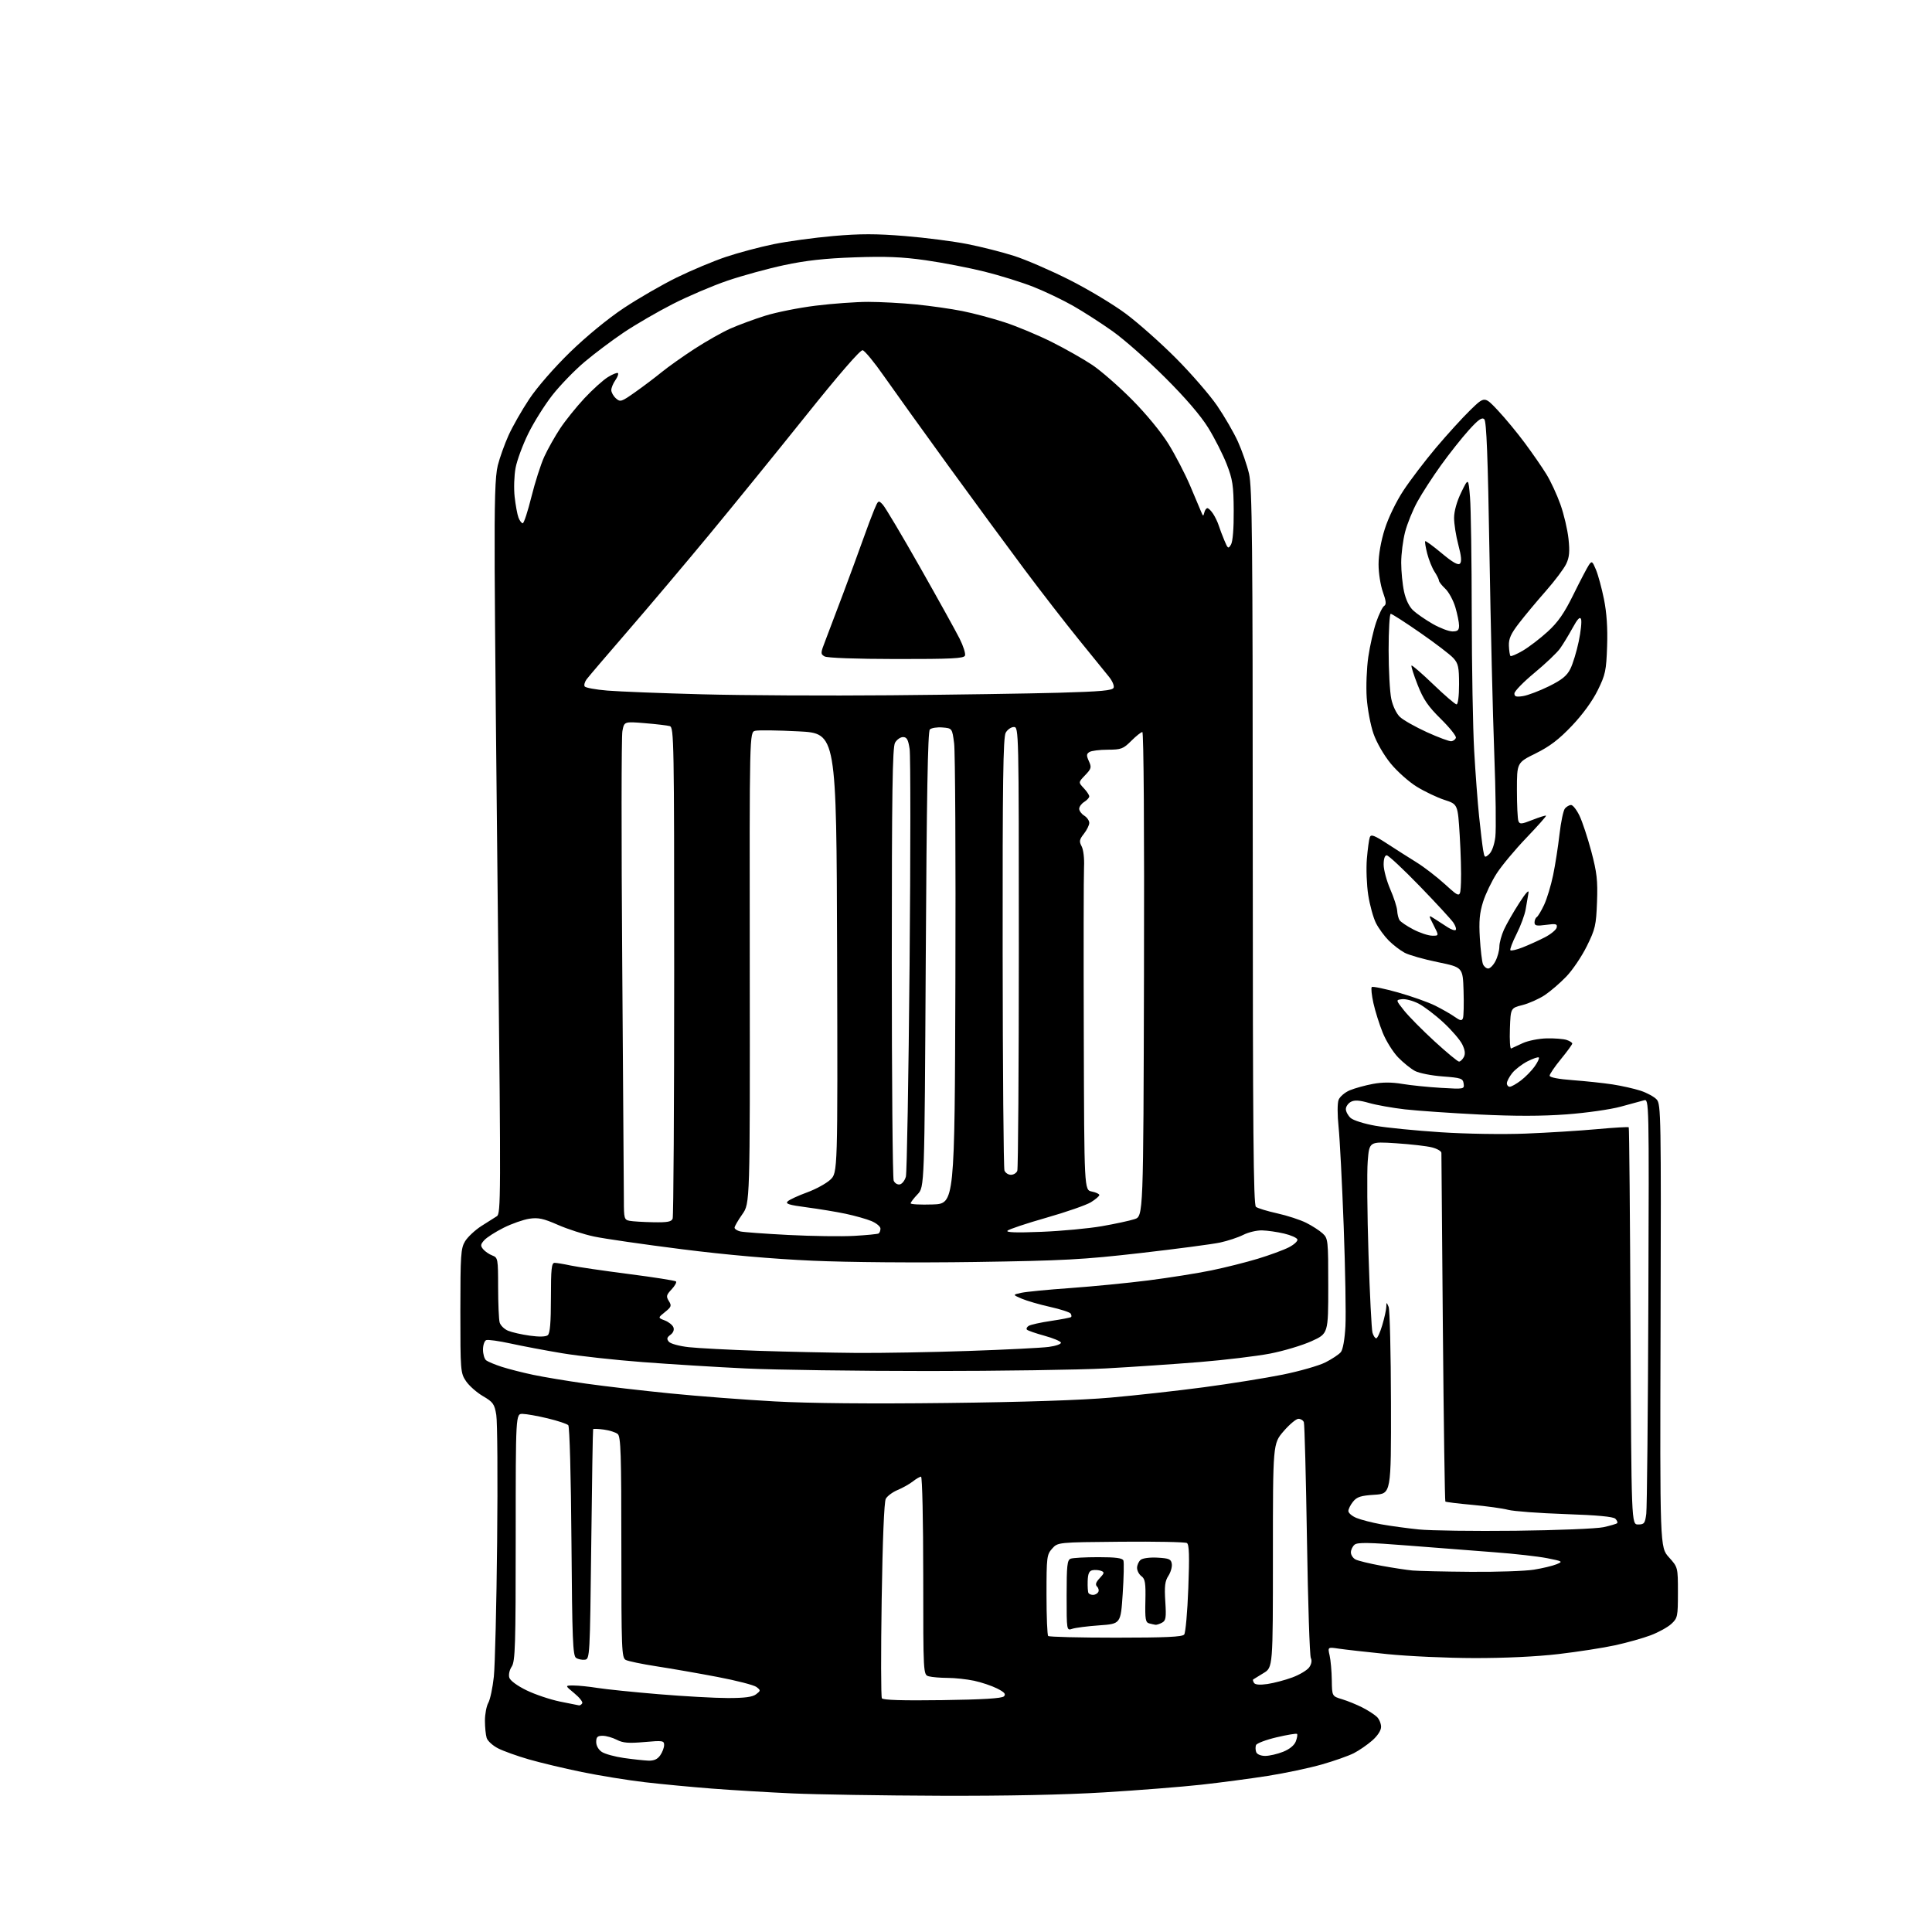 <?xml version="1.0" encoding="UTF-8" standalone="no"?>
<svg 
  version="1.1" 
  xmlns="http://www.w3.org/2000/svg" 
  xmlns:xlink="http://www.w3.org/1999/xlink" 
  xmlns:svg="http://www.w3.org/2000/svg"
  xmlns:rdf="http://www.w3.org/1999/02/22-rdf-syntax-ns#"
  xmlns:cc="http://creativecommons.org/ns#"
  xmlns:dc="http://purl.org/dc/elements/1.1/"
  viewBox="0 0 768 768"
  width="768"
  height="768"
>
<style>svg {background-color: white; }</style>"
<path stroke="none" fill="black" fill-rule="evenodd" d="M373.50,713.84C350.95,713.76 324.62,713.34 315.00,712.91C305.38,712.47 290.98,711.61 283.00,710.99C275.02,710.38 262.99,709.23 256.26,708.45C249.52,707.66 238.27,705.84 231.26,704.40C224.24,702.96 214.75,700.69 210.18,699.37C205.60,698.05 200.12,696.08 198.00,695.00C195.88,693.92 193.84,692.06 193.46,690.87C193.08,689.67 192.77,686.58 192.77,684.00C192.77,681.41 193.37,678.22 194.11,676.90C194.85,675.58 195.84,670.90 196.31,666.50C196.77,662.10 197.37,637.98 197.62,612.89C197.88,587.80 197.73,565.10 197.28,562.45C196.56,558.11 196.02,557.35 191.99,554.99C189.52,553.55 186.49,550.87 185.25,549.04C183.07,545.80 183.00,544.96 183.00,521.10C183.01,498.81 183.18,496.21 184.88,493.42C185.91,491.73 188.79,489.03 191.27,487.42C193.75,485.82 196.55,484.04 197.49,483.48C199.10,482.53 199.13,475.97 197.99,371.98C197.32,311.22 196.72,245.53 196.64,226.00C196.53,198.71 196.82,189.23 197.88,185.00C198.64,181.97 200.56,176.62 202.13,173.11C203.71,169.60 207.43,163.07 210.40,158.61C213.55,153.88 220.32,146.11 226.65,139.95C233.11,133.68 241.75,126.58 248.00,122.44C253.78,118.60 263.23,113.15 269.00,110.32C274.77,107.49 283.55,103.81 288.50,102.14C293.45,100.48 302.00,98.19 307.50,97.07C313.00,95.94 323.69,94.48 331.26,93.82C341.96,92.89 348.30,92.89 359.76,93.83C367.87,94.49 379.00,95.92 384.50,97.01C390.00,98.09 398.32,100.20 403.00,101.69C407.68,103.17 417.57,107.45 425.00,111.19C432.43,114.93 442.55,121.00 447.50,124.69C452.45,128.37 461.45,136.36 467.50,142.44C473.55,148.52 480.89,156.99 483.82,161.26C486.74,165.53 490.46,171.95 492.08,175.52C493.70,179.09 495.69,184.82 496.50,188.26C497.76,193.60 497.97,215.03 497.99,336.63C498.00,449.12 498.26,478.96 499.25,479.74C499.94,480.29 503.75,481.45 507.72,482.33C511.70,483.21 516.87,484.90 519.22,486.08C521.58,487.26 524.51,489.15 525.75,490.29C527.93,492.29 528.00,492.93 528.00,511.24C528.00,530.13 528.00,530.13 521.33,533.15C517.66,534.81 510.29,537.02 504.95,538.06C499.61,539.09 486.98,540.61 476.87,541.44C466.77,542.26 449.95,543.40 439.50,543.97C429.05,544.53 397.32,545.00 369.00,545.00C340.68,545.00 308.05,544.54 296.50,543.99C284.95,543.44 266.50,542.30 255.50,541.46C244.50,540.63 230.10,539.04 223.50,537.94C216.90,536.84 207.69,535.10 203.03,534.08C198.38,533.06 193.99,532.45 193.28,532.72C192.58,532.99 192.00,534.69 192.00,536.48C192.00,538.28 192.56,540.20 193.25,540.75C193.94,541.29 196.75,542.46 199.50,543.35C202.25,544.23 207.88,545.67 212.00,546.53C216.12,547.40 225.57,548.97 233.00,550.02C240.43,551.07 255.50,552.82 266.50,553.91C277.50,555.01 296.13,556.43 307.90,557.08C321.78,557.84 345.86,558.07 376.40,557.71C406.75,557.36 429.90,556.60 441.50,555.57C451.40,554.70 468.05,552.85 478.50,551.46C488.95,550.07 503.05,547.81 509.82,546.45C516.60,545.08 524.28,542.88 526.89,541.56C529.49,540.24 532.24,538.41 533.00,537.50C533.82,536.51 534.55,532.42 534.83,527.18C535.08,522.40 534.77,504.55 534.14,487.50C533.51,470.45 532.59,452.68 532.11,448.02C531.60,443.13 531.60,438.55 532.11,437.22C532.59,435.95 534.60,434.23 536.58,433.40C538.56,432.58 542.69,431.44 545.76,430.87C549.58,430.16 553.24,430.16 557.42,430.87C560.76,431.43 567.69,432.14 572.82,432.44C582.04,432.98 582.13,432.96 581.82,430.74C581.53,428.69 580.82,428.45 573.50,427.90C569.10,427.58 564.15,426.60 562.50,425.74C560.85,424.87 557.82,422.43 555.77,420.32C553.73,418.20 550.96,413.77 549.64,410.48C548.31,407.19 546.65,401.91 545.95,398.74C545.25,395.58 544.96,392.71 545.30,392.37C545.63,392.03 550.32,393.00 555.71,394.51C561.09,396.03 567.75,398.39 570.50,399.76C573.25,401.13 576.74,403.13 578.25,404.20C580.48,405.77 581.11,405.88 581.54,404.75C581.84,403.98 581.95,399.11 581.79,393.93C581.50,384.52 581.50,384.52 571.50,382.46C566.00,381.34 560.09,379.66 558.36,378.73C556.63,377.81 553.80,375.64 552.07,373.91C550.34,372.18 548.05,369.06 546.98,366.97C545.92,364.88 544.53,359.87 543.90,355.83C543.27,351.80 543.03,345.30 543.35,341.40C543.68,337.49 544.21,333.61 544.53,332.78C545.00,331.55 546.34,332.06 551.43,335.38C554.91,337.64 560.17,340.99 563.12,342.82C566.08,344.64 571.20,348.59 574.50,351.59C580.50,357.05 580.50,357.05 580.76,350.77C580.91,347.32 580.68,338.92 580.26,332.10C579.50,319.70 579.50,319.70 574.22,317.98C571.32,317.04 566.37,314.68 563.22,312.75C560.07,310.82 555.38,306.64 552.79,303.47C550.07,300.13 547.19,295.13 545.97,291.60C544.80,288.25 543.60,281.84 543.29,277.37C542.98,272.91 543.27,265.59 543.92,261.12C544.58,256.65 545.99,250.43 547.07,247.30C548.15,244.16 549.57,241.26 550.23,240.86C551.15,240.29 551.02,238.96 549.71,235.31C548.77,232.66 547.99,227.71 548.00,224.30C548.00,220.50 548.95,215.09 550.47,210.30C551.89,205.79 555.02,199.34 557.88,195.00C560.59,190.88 566.42,183.22 570.82,178.00C575.22,172.78 581.36,166.03 584.48,163.00C590.14,157.50 590.14,157.50 595.46,163.18C598.39,166.30 603.22,172.15 606.20,176.18C609.19,180.21 613.02,185.75 614.71,188.50C616.41,191.25 618.92,196.66 620.29,200.52C621.67,204.38 623.11,210.52 623.50,214.15C624.05,219.28 623.85,221.52 622.59,224.16C621.71,226.03 618.07,230.87 614.51,234.92C610.95,238.96 606.15,244.71 603.86,247.69C600.60,251.91 599.71,253.89 599.81,256.69C599.89,258.67 600.17,260.50 600.43,260.76C600.69,261.03 602.91,260.07 605.36,258.64C607.81,257.20 612.25,253.80 615.23,251.08C619.36,247.30 621.80,243.79 625.48,236.31C628.14,230.91 630.89,225.66 631.59,224.62C632.77,222.88 632.98,223.02 634.42,226.47C635.28,228.52 636.71,233.79 637.60,238.18C638.69,243.59 639.10,249.63 638.85,256.87C638.52,266.62 638.18,268.19 635.11,274.42C633.03,278.65 629.12,284.03 624.85,288.52C619.69,293.95 616.06,296.72 610.47,299.48C603.00,303.17 603.00,303.17 603.00,314.00C603.00,319.96 603.26,325.53 603.59,326.37C604.10,327.71 604.79,327.66 609.22,325.91C611.99,324.82 614.40,324.07 614.58,324.24C614.75,324.42 611.24,328.37 606.78,333.03C602.31,337.69 597.01,344.04 595.00,347.14C592.99,350.24 590.53,355.36 589.54,358.51C588.15,362.94 587.86,366.21 588.26,372.87C588.55,377.62 589.11,382.29 589.50,383.25C589.89,384.21 590.83,385.00 591.58,385.00C592.33,385.00 593.64,383.67 594.47,382.05C595.31,380.43 596.01,377.84 596.02,376.30C596.03,374.76 596.87,371.70 597.87,369.50C598.88,367.30 601.59,362.57 603.89,359.00C606.54,354.88 607.90,353.41 607.59,355.00C607.33,356.38 606.83,359.27 606.48,361.44C606.13,363.60 604.50,368.04 602.85,371.29C601.21,374.54 600.11,377.45 600.41,377.75C600.71,378.04 602.88,377.54 605.23,376.62C607.58,375.70 611.52,373.92 614.00,372.65C616.48,371.38 618.64,369.59 618.82,368.68C619.10,367.26 618.49,367.11 614.57,367.65C610.81,368.16 610.00,367.99 610.00,366.69C610.00,365.83 610.40,364.87 610.88,364.57C611.37,364.27 612.69,362.07 613.81,359.69C614.93,357.30 616.54,351.99 617.39,347.88C618.24,343.78 619.38,336.45 619.93,331.60C620.48,326.75 621.45,322.16 622.09,321.39C622.73,320.63 623.82,320.00 624.53,320.00C625.24,320.00 626.74,321.91 627.87,324.25C629.00,326.59 631.11,332.98 632.57,338.45C634.80,346.86 635.15,349.97 634.84,358.54C634.49,367.81 634.15,369.32 630.80,376.09C628.79,380.17 625.12,385.61 622.65,388.18C620.18,390.76 616.30,394.09 614.03,395.60C611.75,397.10 607.78,398.87 605.20,399.53C600.50,400.72 600.50,400.72 600.21,408.96C600.05,413.49 600.27,417.01 600.71,416.79C601.14,416.57 603.23,415.61 605.34,414.65C607.45,413.69 611.72,412.84 614.84,412.77C617.95,412.70 621.51,412.98 622.75,413.39C623.99,413.80 625.00,414.45 625.00,414.82C625.00,415.20 622.98,417.98 620.50,421.00C618.02,424.02 616.00,426.99 616.00,427.60C616.00,428.29 619.53,428.97 625.25,429.39C630.34,429.77 637.42,430.52 641.00,431.07C644.58,431.62 649.58,432.74 652.13,433.57C654.68,434.40 657.57,435.98 658.56,437.07C660.26,438.95 660.34,443.58 660.10,527.07C659.84,615.08 659.84,615.08 663.42,619.04C667.00,623.01 667.00,623.01 667.00,633.05C667.00,642.60 666.87,643.22 664.39,645.52C662.95,646.85 659.23,648.90 656.14,650.06C653.04,651.23 646.67,653.01 642.00,654.03C637.33,655.05 627.20,656.62 619.50,657.52C610.90,658.53 597.98,659.14 586.00,659.11C575.27,659.09 559.75,658.38 551.50,657.54C543.25,656.70 534.54,655.72 532.14,655.36C527.78,654.71 527.78,654.71 528.55,658.10C528.97,659.97 529.36,664.37 529.41,667.89C529.50,674.27 529.50,674.27 533.50,675.47C535.70,676.13 539.37,677.63 541.65,678.80C543.93,679.97 546.51,681.66 547.40,682.54C548.28,683.42 549.00,685.19 549.00,686.47C549.00,687.88 547.61,690.01 545.47,691.89C543.53,693.59 540.23,695.86 538.14,696.93C536.05,697.99 530.33,700.01 525.42,701.41C520.51,702.81 510.88,704.85 504.00,705.94C497.12,707.02 485.20,708.60 477.50,709.45C469.80,710.30 452.48,711.67 439.00,712.49C423.14,713.46 400.05,713.94 373.50,713.84zM257.69,699.88C259.95,699.96 261.34,699.35 262.44,697.78C263.30,696.56 264.00,694.71 264.00,693.67C264.00,691.93 263.42,691.84 256.13,692.49C249.87,693.04 247.63,692.86 245.18,691.59C243.49,690.72 240.95,690.00 239.55,690.00C237.50,690.00 237.00,690.49 237.00,692.48C237.00,693.94 237.92,695.56 239.25,696.43C240.49,697.24 244.43,698.32 248.00,698.83C251.57,699.34 255.94,699.81 257.69,699.88zM502.95,698.00C504.60,698.00 507.80,697.26 510.06,696.36C512.63,695.33 514.51,693.79 515.11,692.22C515.63,690.85 515.85,689.51 515.59,689.26C515.34,689.01 511.68,689.61 507.45,690.61C503.23,691.60 499.55,693.00 499.28,693.71C499.01,694.42 499.05,695.67 499.36,696.50C499.70,697.37 501.19,698.00 502.95,698.00zM230.19,677.92C230.57,677.96 231.14,677.59 231.45,677.08C231.76,676.57 230.34,674.77 228.28,673.08C224.54,670.00 224.54,670.00 228.02,670.01C229.93,670.01 234.20,670.45 237.50,670.98C240.80,671.51 251.74,672.63 261.81,673.47C271.88,674.31 284.28,675.00 289.37,675.00C296.06,675.00 299.15,674.59 300.56,673.50C302.42,672.06 302.43,671.94 300.70,670.60C299.71,669.84 292.74,668.04 285.20,666.61C277.67,665.17 266.77,663.28 261.00,662.39C255.22,661.50 249.71,660.35 248.75,659.85C247.12,658.99 247.00,655.83 247.00,615.09C247.00,577.86 246.78,571.06 245.54,570.03C244.74,569.37 242.26,568.58 240.04,568.28C237.82,567.98 235.90,567.91 235.78,568.12C235.65,568.33 235.31,588.98 235.03,614.00C234.51,658.55 234.46,659.51 232.50,659.76C231.40,659.90 229.82,659.58 229.00,659.04C227.71,658.21 227.45,651.69 227.16,612.79C226.97,586.82 226.43,567.09 225.90,566.54C225.39,566.01 221.72,564.79 217.74,563.83C213.76,562.87 209.26,562.07 207.75,562.04C205.00,562.00 205.00,562.00 205.00,611.04C205.00,654.08 204.81,660.37 203.42,662.49C202.50,663.88 202.10,665.76 202.47,666.92C202.85,668.10 205.68,670.17 209.31,671.93C212.71,673.58 218.65,675.58 222.50,676.38C226.35,677.18 229.81,677.87 230.19,677.92zM374.56,675.83C390.64,675.60 398.27,675.14 399.07,674.33C399.96,673.44 399.32,672.70 396.37,671.20C394.24,670.13 390.12,668.74 387.20,668.12C384.29,667.51 379.56,666.99 376.70,666.99C373.84,666.98 370.49,666.70 369.25,666.37C367.00,665.77 367.00,665.77 367.00,626.38C367.00,604.72 366.61,587.00 366.13,587.00C365.66,587.00 364.19,587.85 362.87,588.89C361.55,589.93 358.82,591.47 356.81,592.30C354.80,593.14 352.69,594.72 352.11,595.80C351.46,597.02 350.84,612.26 350.48,635.89C350.16,656.86 350.19,674.50 350.56,675.09C351.00,675.81 358.75,676.05 374.56,675.83zM503.84,669.42C506.40,669.04 510.86,667.87 513.74,666.80C516.62,665.73 519.64,663.92 520.44,662.78C521.35,661.48 521.59,660.09 521.08,659.10C520.62,658.22 519.93,637.07 519.54,612.09C519.14,587.12 518.59,566.08 518.30,565.34C518.02,564.60 517.05,564.00 516.14,564.00C515.24,564.00 512.59,566.22 510.25,568.94C506.00,573.87 506.00,573.87 506.00,618.35C506.00,662.84 506.00,662.84 502.25,665.09C500.19,666.33 498.34,667.46 498.15,667.61C497.96,667.75 498.11,668.37 498.49,668.98C498.94,669.71 500.80,669.86 503.84,669.42zM443.54,651.00C463.32,651.00 470.00,650.69 470.74,649.75C471.28,649.06 472.02,640.77 472.37,631.31C472.86,618.39 472.72,613.94 471.81,613.38C471.15,612.97 459.33,612.74 445.55,612.86C420.50,613.08 420.50,613.08 418.25,615.59C416.12,617.98 416.00,618.94 416.00,633.89C416.00,642.57 416.30,649.97 416.67,650.33C417.03,650.70 429.13,651.00 443.54,651.00zM426.25,647.47C424.00,648.23 424.00,648.23 424.00,634.22C424.00,622.37 424.24,620.12 425.58,619.61C426.45,619.27 431.42,619.00 436.61,619.00C443.52,619.00 446.20,619.36 446.57,620.32C446.85,621.05 446.72,627.01 446.29,633.57C445.50,645.50 445.50,645.50 437.00,646.10C432.32,646.43 427.49,647.05 426.25,647.47zM459.32,645.88C458.87,645.82 457.74,645.57 456.81,645.32C455.37,644.94 455.14,643.62 455.31,636.37C455.47,629.27 455.21,627.64 453.75,626.57C452.79,625.86 452.00,624.37 452.00,623.26C452.00,622.15 452.64,620.72 453.42,620.07C454.24,619.39 457.10,619.02 460.17,619.19C464.78,619.46 465.54,619.80 465.81,621.69C465.98,622.90 465.36,625.04 464.43,626.46C463.09,628.51 462.84,630.60 463.22,636.57C463.64,643.07 463.46,644.22 461.92,645.04C460.94,645.57 459.76,645.95 459.32,645.88zM434.50,634.00C435.26,634.00 436.18,633.51 436.55,632.91C436.92,632.31 436.73,631.33 436.12,630.72C435.31,629.91 435.59,629.00 437.16,627.33C439.02,625.35 439.09,624.97 437.71,624.44C436.83,624.11 435.30,623.99 434.31,624.18C432.95,624.44 432.47,625.52 432.37,628.51C432.30,630.71 432.44,632.84 432.68,633.25C432.92,633.66 433.74,634.00 434.50,634.00zM584.50,624.82C594.95,624.91 606.31,624.53 609.74,623.97C613.17,623.42 617.22,622.45 618.74,621.82C621.39,620.73 621.23,620.63 615.00,619.40C611.42,618.70 601.98,617.63 594.00,617.04C586.02,616.44 570.60,615.24 559.72,614.38C544.14,613.14 539.62,613.07 538.47,614.03C537.66,614.70 537.00,616.07 537.00,617.09C537.00,618.10 537.81,619.36 538.81,619.90C539.80,620.43 544.41,621.55 549.06,622.40C553.70,623.25 559.30,624.10 561.50,624.30C563.70,624.50 574.05,624.74 584.50,624.82zM602.50,608.50C619.00,608.31 634.71,607.67 637.42,607.08C640.12,606.48 642.57,605.77 642.85,605.48C643.13,605.20 642.81,604.41 642.14,603.73C641.30,602.89 634.94,602.30 622.20,601.87C611.92,601.52 601.70,600.76 599.50,600.18C597.30,599.60 590.88,598.71 585.22,598.20C579.57,597.69 574.77,597.10 574.55,596.89C574.34,596.67 573.89,565.67 573.56,528.00C573.23,490.32 572.97,458.95 572.98,458.29C572.99,457.62 571.31,456.64 569.25,456.11C567.19,455.58 560.73,454.84 554.90,454.46C544.31,453.78 544.31,453.78 543.69,461.64C543.35,465.96 543.49,482.55 544.00,498.50C544.50,514.45 545.22,528.51 545.58,529.75C545.94,530.99 546.61,532.00 547.08,532.00C547.54,532.00 548.61,529.67 549.46,526.82C550.31,523.97 551.03,520.71 551.07,519.57C551.14,517.53 551.15,517.53 552.00,519.50C552.47,520.60 552.89,537.76 552.93,557.63C553.00,593.77 553.00,593.77 546.37,594.19C540.95,594.53 539.39,595.03 537.87,596.92C536.84,598.18 536.00,599.87 536.00,600.66C536.00,601.45 537.46,602.70 539.25,603.42C541.04,604.15 545.42,605.28 549.00,605.93C552.58,606.58 559.33,607.50 564.00,607.98C568.67,608.45 586.00,608.69 602.50,608.50zM651.19,606.00C653.60,606.00 653.93,605.56 654.42,601.75C654.71,599.41 655.09,561.35 655.25,517.18C655.54,437.02 655.53,436.86 653.52,437.39C652.41,437.68 648.23,438.82 644.23,439.92C640.23,441.02 630.55,442.40 622.73,442.98C612.91,443.71 602.15,443.72 588.00,443.03C576.73,442.47 563.45,441.55 558.50,440.99C553.55,440.42 547.13,439.28 544.24,438.45C540.36,437.34 538.46,437.22 536.99,438.00C535.90,438.59 535.00,439.88 535.00,440.88C535.00,441.88 535.85,443.46 536.90,444.41C537.95,445.36 542.38,446.75 546.79,447.52C551.18,448.29 562.81,449.44 572.64,450.08C582.79,450.75 597.40,450.98 606.50,450.62C615.30,450.27 628.03,449.48 634.79,448.86C641.54,448.24 647.24,447.91 647.45,448.12C647.65,448.33 647.97,483.94 648.16,527.25C648.50,606.00 648.50,606.00 651.19,606.00zM340.50,537.81C350.40,537.88 370.47,537.53 385.10,537.02C399.74,536.52 414.04,535.80 416.89,535.42C419.74,535.04 421.92,534.27 421.73,533.70C421.55,533.14 418.59,531.91 415.16,530.97C411.73,530.03 408.62,528.95 408.24,528.58C407.87,528.20 408.17,527.51 408.93,527.05C409.68,526.58 413.69,525.69 417.84,525.08C421.98,524.46 425.56,523.77 425.79,523.54C426.02,523.32 425.93,522.70 425.60,522.17C425.28,521.64 421.59,520.44 417.42,519.51C413.24,518.58 408.18,517.11 406.16,516.25C402.50,514.67 402.50,514.67 406.00,513.91C407.93,513.49 416.70,512.64 425.50,512.02C434.30,511.39 448.25,510.03 456.50,508.98C464.75,507.93 476.00,506.14 481.50,505.01C487.00,503.88 495.32,501.79 500.00,500.37C504.68,498.95 510.22,496.91 512.32,495.84C514.41,494.77 515.95,493.35 515.73,492.70C515.52,492.04 513.12,490.98 510.42,490.35C507.71,489.71 503.79,489.15 501.71,489.10C499.63,489.04 496.25,489.84 494.21,490.88C492.17,491.91 488.02,493.28 485.00,493.93C481.98,494.58 467.80,496.45 453.50,498.09C430.43,500.73 422.99,501.13 387.50,501.66C364.06,502.00 337.36,501.79 323.00,501.15C307.04,500.44 288.92,498.85 271.00,496.58C255.88,494.67 240.19,492.40 236.15,491.54C232.11,490.69 225.64,488.60 221.77,486.90C216.01,484.37 213.96,483.93 210.42,484.46C208.05,484.82 203.45,486.43 200.21,488.05C196.96,489.68 193.50,491.89 192.52,492.98C190.99,494.66 190.93,495.21 192.07,496.59C192.81,497.48 194.45,498.60 195.71,499.08C197.92,499.92 198.00,500.38 198.01,511.73C198.02,518.20 198.29,524.48 198.61,525.67C198.93,526.86 200.44,528.35 201.97,528.99C203.50,529.62 207.39,530.51 210.62,530.95C214.33,531.47 216.96,531.40 217.75,530.76C218.64,530.04 219.00,525.78 219.00,515.88C219.00,504.42 219.25,502.00 220.45,502.00C221.25,502.00 224.10,502.47 226.78,503.05C229.46,503.62 239.86,505.14 249.88,506.43C259.90,507.72 268.38,509.05 268.72,509.39C269.06,509.73 268.27,511.15 266.96,512.55C264.87,514.77 264.73,515.35 265.88,517.18C267.05,519.05 266.88,519.52 264.34,521.56C261.50,523.84 261.50,523.84 264.28,524.90C265.80,525.49 267.34,526.72 267.69,527.63C268.08,528.65 267.62,529.80 266.51,530.61C265.09,531.66 264.95,532.24 265.88,533.36C266.54,534.15 270.03,535.10 273.78,535.52C277.48,535.93 289.95,536.58 301.50,536.97C313.05,537.35 330.60,537.73 340.50,537.81zM339.50,491.28C344.45,491.00 348.84,490.57 349.25,490.33C349.66,490.08 350.00,489.21 350.00,488.39C350.00,487.57 348.39,486.23 346.43,485.40C344.46,484.58 339.85,483.28 336.18,482.50C332.50,481.72 325.52,480.57 320.65,479.93C313.54,478.99 312.07,478.52 313.15,477.53C313.89,476.86 317.33,475.27 320.79,474.01C324.25,472.75 328.42,470.48 330.05,468.96C333.01,466.19 333.01,466.19 332.76,378.84C332.50,291.50 332.50,291.50 317.50,290.73C309.25,290.30 301.47,290.20 300.22,290.50C297.93,291.05 297.93,291.05 298.04,384.70C298.14,478.35 298.14,478.35 295.07,482.70C293.38,485.10 292.00,487.49 292.00,488.01C292.00,488.53 293.01,489.21 294.25,489.51C295.49,489.81 304.15,490.44 313.50,490.92C322.85,491.40 334.55,491.56 339.50,491.28zM414.00,489.67C421.98,489.35 432.77,488.34 438.00,487.43C443.23,486.52 449.07,485.26 451.00,484.63C454.50,483.49 454.50,483.49 454.75,387.25C454.91,330.30 454.64,291.00 454.10,291.00C453.61,291.00 451.63,292.57 449.70,294.50C446.50,297.70 445.69,298.00 440.35,298.02C437.13,298.02 433.85,298.44 433.06,298.94C431.86,299.70 431.83,300.33 432.85,302.58C433.97,305.03 433.83,305.57 431.37,308.14C428.64,310.99 428.64,310.99 430.82,313.31C432.02,314.58 433.00,316.05 433.00,316.57C433.00,317.09 432.10,318.08 431.00,318.77C429.90,319.45 429.00,320.68 429.00,321.50C429.00,322.32 429.90,323.55 431.00,324.23C432.10,324.92 433.00,326.21 433.00,327.11C433.00,328.00 432.04,329.95 430.87,331.44C429.05,333.76 428.92,334.48 429.98,336.45C430.67,337.76 431.09,341.32 430.92,344.63C430.76,347.86 430.72,378.07 430.82,411.77C431.00,473.05 431.00,473.05 434.00,473.65C435.65,473.98 437.00,474.61 437.00,475.04C437.00,475.48 435.50,476.76 433.67,477.90C431.83,479.03 423.85,481.81 415.92,484.07C407.99,486.33 401.05,488.65 400.50,489.22C399.81,489.93 404.03,490.07 414.00,489.67zM259.64,485.86C265.32,485.97 266.91,485.68 267.39,484.42C267.73,483.55 268.00,439.25 268.00,385.99C268.00,294.60 267.90,289.11 266.25,288.64C265.29,288.37 260.82,287.84 256.31,287.47C248.13,286.80 248.13,286.80 247.41,290.65C247.01,292.77 246.98,333.87 247.34,382.00C247.70,430.12 247.99,472.96 248.00,477.18C248.00,484.35 248.15,484.89 250.25,485.29C251.49,485.53 255.71,485.79 259.64,485.86zM370.75,478.79C379.50,478.50 379.50,478.50 379.78,390.00C379.94,341.32 379.71,298.80 379.28,295.50C378.50,289.50 378.50,289.50 374.62,289.18C372.48,289.01 370.23,289.37 369.62,289.98C368.82,290.78 368.36,316.80 368.00,381.48C367.50,471.87 367.50,471.87 364.75,474.74C363.24,476.32 362.00,477.94 362.00,478.34C362.00,478.75 365.94,478.95 370.75,478.79zM357.68,470.82C358.60,470.65 359.69,469.25 360.10,467.73C360.51,466.20 361.17,428.39 361.57,383.71C361.97,339.02 361.98,300.34 361.59,297.73C361.03,294.00 360.48,293.00 358.97,293.00C357.93,293.00 356.49,294.01 355.79,295.25C354.77,297.03 354.50,315.09 354.50,382.50C354.50,429.25 354.84,468.32 355.25,469.32C355.66,470.33 356.75,471.00 357.68,470.82zM401.86,467.00C402.92,467.00 404.06,466.29 404.39,465.42C404.73,464.55 405.00,424.50 405.00,376.42C405.00,290.19 404.97,289.00 403.04,289.00C401.95,289.00 400.49,290.01 399.79,291.25C398.76,293.04 398.51,311.00 398.57,378.56C398.61,425.34 398.93,464.38 399.29,465.31C399.65,466.24 400.80,467.00 401.86,467.00zM600.16,432.00C600.79,432.00 602.78,430.88 604.59,429.50C606.39,428.13 608.84,425.63 610.04,423.94C611.24,422.26 611.99,420.65 611.71,420.37C611.42,420.09 609.39,420.78 607.19,421.90C604.99,423.03 602.25,425.14 601.09,426.61C599.94,428.07 599.00,429.88 599.00,430.63C599.00,431.39 599.52,432.00 600.16,432.00zM579.98,422.00C580.50,422.00 581.36,421.19 581.89,420.20C582.56,418.95 582.38,417.44 581.29,415.19C580.44,413.42 577.06,409.49 573.79,406.47C570.52,403.44 566.04,400.04 563.85,398.92C561.65,397.80 558.71,397.02 557.33,397.19C554.81,397.50 554.81,397.50 558.15,401.71C559.99,404.02 565.44,409.54 570.27,413.96C575.09,418.38 579.46,422.00 579.98,422.00zM569.27,371.95C572.04,372.00 572.04,372.00 569.90,367.81C567.76,363.61 567.76,363.61 570.38,365.31C571.82,366.24 574.14,367.74 575.53,368.64C576.92,369.53 578.33,370.00 578.67,369.67C579.00,369.33 578.59,368.04 577.75,366.78C576.91,365.53 570.89,358.99 564.36,352.25C557.83,345.51 551.93,340.00 551.24,340.00C550.47,340.00 550.01,341.42 550.02,343.75C550.04,345.81 551.22,350.20 552.65,353.50C554.09,356.80 555.32,360.62 555.40,362.00C555.47,363.38 555.89,365.07 556.33,365.77C556.78,366.46 559.24,368.13 561.82,369.47C564.39,370.81 567.75,371.93 569.27,371.95zM591.96,339.54C593.05,338.55 594.04,335.80 594.42,332.69C594.77,329.84 594.58,314.90 593.99,299.50C593.41,284.10 592.55,248.17 592.08,219.66C591.45,181.60 590.91,167.52 590.03,166.66C589.10,165.77 587.67,166.78 583.86,171.00C581.12,174.03 576.16,180.29 572.83,184.92C569.50,189.55 565.28,196.07 563.44,199.42C561.60,202.76 559.40,208.18 558.55,211.46C557.70,214.74 557.00,220.23 557.00,223.66C557.00,227.09 557.50,232.24 558.12,235.11C558.82,238.39 560.18,241.19 561.79,242.68C563.20,243.99 566.69,246.39 569.55,248.03C572.40,249.66 575.93,251.00 577.37,251.00C579.45,251.00 580.00,250.52 580.00,248.68C580.00,247.41 579.33,244.12 578.52,241.37C577.70,238.63 575.90,235.32 574.52,234.02C573.13,232.72 572.00,231.26 572.00,230.79C572.00,230.32 571.21,228.73 570.25,227.26C569.29,225.80 567.98,222.55 567.34,220.05C566.70,217.55 566.34,215.33 566.54,215.13C566.75,214.92 569.70,217.08 573.11,219.93C577.46,223.57 579.61,224.79 580.36,224.04C581.10,223.30 580.91,221.09 579.71,216.58C578.77,213.05 578.01,208.22 578.02,205.84C578.04,203.15 579.12,199.30 580.87,195.71C583.70,189.91 583.70,189.91 584.35,197.61C584.71,201.84 585.02,222.67 585.04,243.90C585.07,265.13 585.50,289.70 586.01,298.50C586.51,307.30 587.39,319.00 587.96,324.50C588.53,330.00 589.25,336.01 589.56,337.85C590.10,341.02 590.22,341.11 591.96,339.54zM576.92,294.66C577.70,294.57 578.52,293.96 578.74,293.29C578.96,292.62 576.27,289.25 572.76,285.79C567.66,280.76 565.80,278.04 563.53,272.24C561.96,268.25 560.87,264.80 561.10,264.57C561.33,264.33 565.23,267.71 569.77,272.07C574.30,276.43 578.46,280.00 579.00,280.00C579.58,280.00 580.00,276.66 580.00,272.06C580.00,265.22 579.69,263.76 577.75,261.62C576.51,260.24 570.59,255.72 564.59,251.56C558.60,247.40 553.31,244.00 552.84,244.00C552.38,244.00 552.00,250.50 552.00,258.45C552.00,266.40 552.48,275.12 553.06,277.83C553.67,280.70 555.12,283.70 556.51,285.01C557.83,286.25 562.64,288.97 567.20,291.05C571.77,293.13 576.14,294.75 576.92,294.66zM354.00,276.38C379.02,276.16 409.10,275.71 420.82,275.38C437.81,274.90 442.26,274.49 442.69,273.37C442.99,272.60 442.16,270.66 440.86,269.06C439.56,267.46 434.18,260.83 428.91,254.33C423.63,247.82 413.92,235.30 407.34,226.50C400.76,217.70 387.04,199.03 376.86,185.00C366.68,170.97 355.22,155.00 351.38,149.51C347.55,144.01 343.73,139.38 342.91,139.22C341.97,139.04 333.49,148.82 320.37,165.22C308.80,179.67 291.52,200.95 281.96,212.50C272.40,224.05 257.81,241.32 249.54,250.87C241.27,260.42 233.90,269.06 233.16,270.07C232.42,271.08 232.09,272.33 232.41,272.86C232.74,273.39 236.81,274.14 241.45,274.52C246.10,274.91 263.09,275.58 279.20,276.00C295.32,276.43 328.98,276.60 354.00,276.38zM605.47,276.70C607.38,276.39 611.98,274.64 615.69,272.82C620.87,270.26 622.84,268.67 624.24,265.89C625.23,263.91 626.73,259.00 627.57,254.98C628.41,250.97 628.82,246.98 628.49,246.12C628.06,245.00 627.09,246.02 625.10,249.66C623.56,252.47 621.33,256.13 620.14,257.80C618.95,259.47 614.38,263.81 609.99,267.45C605.60,271.08 602.00,274.78 602.00,275.66C602.00,276.93 602.72,277.14 605.47,276.70zM356.28,261.97C340.14,261.95 328.81,261.54 327.77,260.93C326.14,259.98 326.16,259.61 328.07,254.71C329.18,251.84 332.37,243.43 335.15,236.00C337.93,228.57 341.49,218.90 343.05,214.50C344.61,210.10 346.62,204.75 347.52,202.60C349.11,198.81 349.20,198.76 350.92,200.60C351.90,201.65 358.56,212.85 365.73,225.50C372.90,238.15 379.97,250.91 381.45,253.85C382.93,256.79 383.89,259.83 383.60,260.60C383.16,261.75 378.32,261.99 356.28,261.97zM489.35,216.45C490.05,215.26 490.47,210.02 490.42,203.00C490.36,192.98 490.00,190.60 487.63,184.51C486.13,180.67 482.82,174.14 480.26,170.01C477.25,165.15 471.17,158.08 463.05,150.00C456.15,143.12 446.79,134.87 442.26,131.66C437.73,128.45 430.68,123.91 426.59,121.58C422.49,119.25 415.40,115.85 410.82,114.04C406.25,112.23 397.46,109.49 391.30,107.96C385.13,106.43 374.63,104.40 367.95,103.45C358.61,102.12 352.08,101.86 339.65,102.30C327.90,102.71 320.28,103.56 311.69,105.40C305.19,106.79 295.07,109.57 289.19,111.57C283.31,113.57 273.55,117.73 267.50,120.82C261.45,123.90 252.68,128.99 248.00,132.13C243.32,135.27 236.26,140.58 232.31,143.92C228.35,147.27 222.61,153.20 219.55,157.11C216.49,161.02 212.19,167.88 209.99,172.36C207.79,176.84 205.52,182.97 204.95,186.00C204.38,189.03 204.21,194.20 204.58,197.50C204.95,200.80 205.63,204.51 206.10,205.75C206.57,206.99 207.33,208.00 207.80,208.00C208.27,208.00 209.81,203.28 211.24,197.52C212.67,191.76 214.97,184.56 216.36,181.53C217.75,178.50 220.60,173.44 222.69,170.28C224.79,167.12 229.13,161.73 232.34,158.29C235.55,154.86 239.74,151.09 241.64,149.91C243.55,148.73 245.35,148.02 245.65,148.32C245.96,148.62 245.48,149.90 244.60,151.16C243.72,152.42 243.00,154.18 243.00,155.07C243.00,155.96 243.82,157.44 244.83,158.35C246.56,159.91 247.01,159.76 252.58,155.82C255.84,153.52 260.52,149.98 263.00,147.95C265.48,145.92 271.33,141.77 276.01,138.72C280.69,135.68 287.14,132.03 290.35,130.61C293.56,129.19 299.75,126.90 304.11,125.53C308.47,124.15 317.53,122.34 324.24,121.51C330.95,120.68 340.34,120.00 345.11,120.00C349.88,120.00 358.45,120.46 364.14,121.02C369.84,121.59 378.10,122.76 382.50,123.64C386.90,124.51 394.49,126.53 399.38,128.13C404.26,129.72 412.68,133.24 418.08,135.94C423.49,138.65 430.74,142.76 434.20,145.08C437.67,147.41 444.79,153.62 450.02,158.90C455.60,164.52 461.59,171.80 464.48,176.47C467.19,180.85 471.05,188.28 473.05,192.97C475.05,197.66 477.05,202.40 477.50,203.50C478.23,205.29 478.35,205.32 478.73,203.75C478.96,202.79 479.51,202.00 479.96,202.00C480.40,202.00 481.43,203.01 482.24,204.25C483.05,205.49 484.06,207.59 484.47,208.91C484.89,210.24 485.90,212.92 486.72,214.86C488.09,218.15 488.28,218.27 489.35,216.45z" />

</svg>